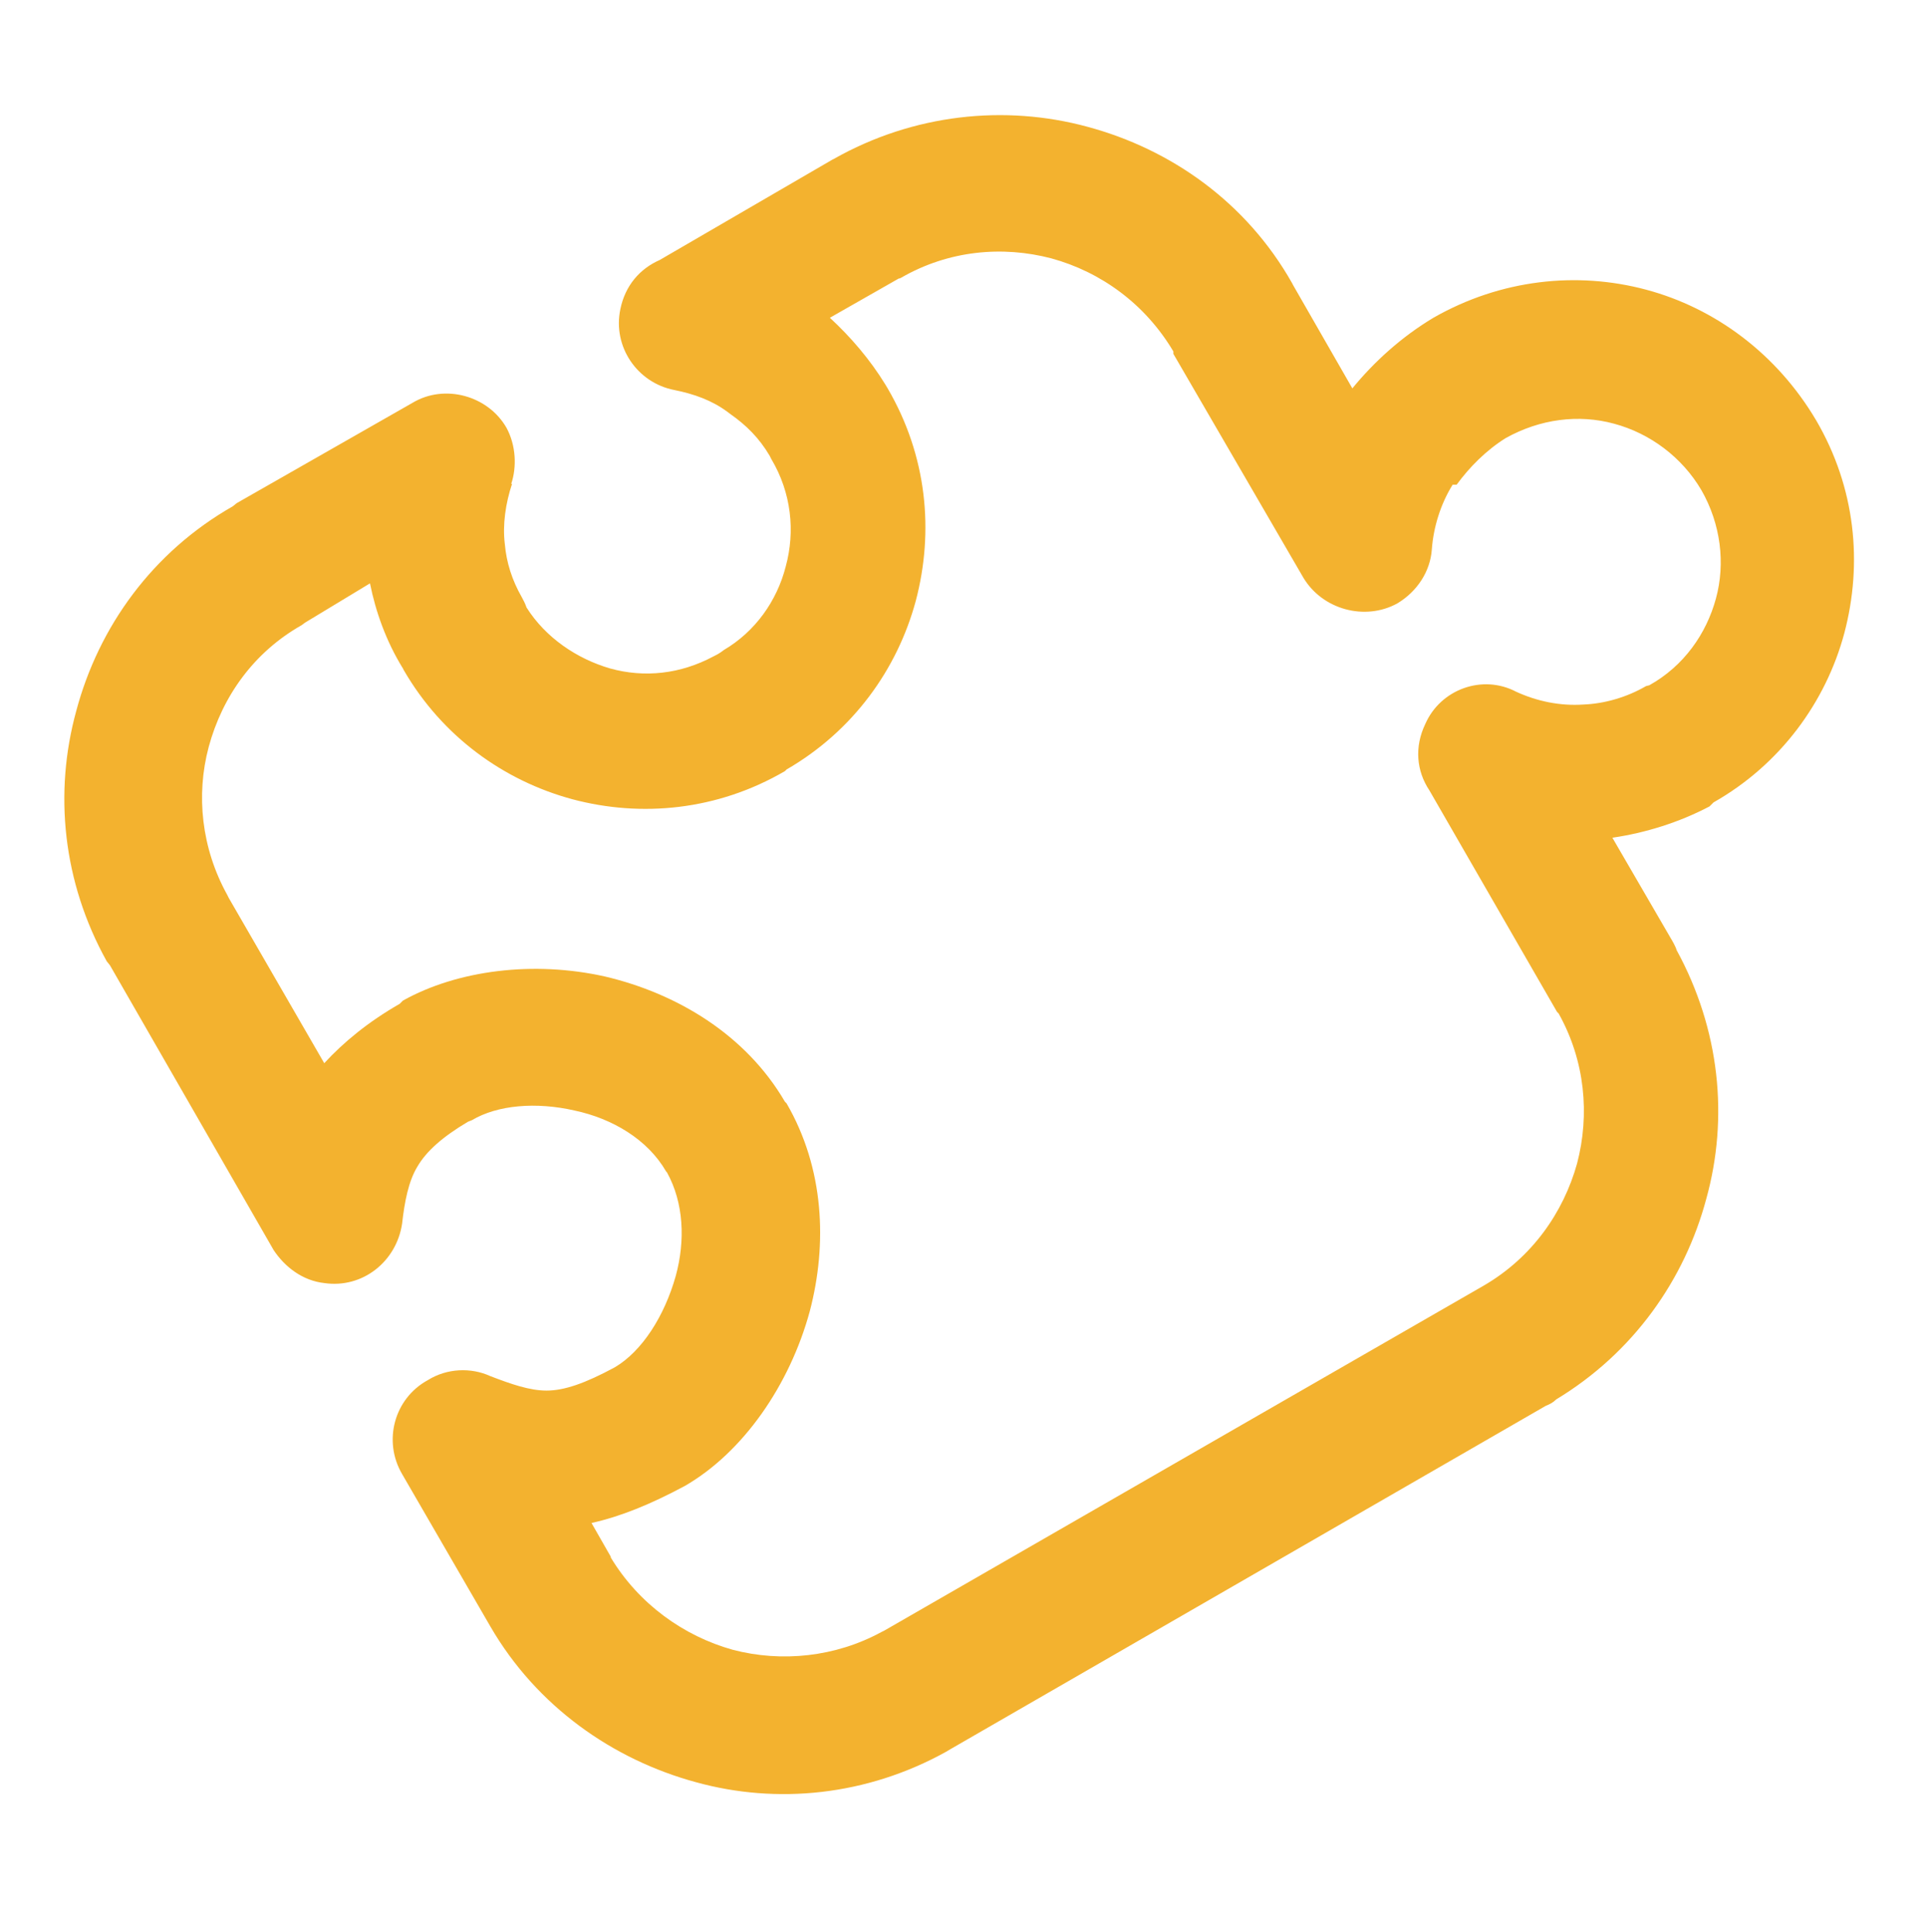 <?xml version="1.0" encoding="utf-8"?>
<!-- Generator: Adobe Illustrator 26.0.3, SVG Export Plug-In . SVG Version: 6.00 Build 0)  -->
<svg version="1.1" xmlns="http://www.w3.org/2000/svg" xmlns:xlink="http://www.w3.org/1999/xlink" x="0px" y="0px"
	 viewBox="0 0 240.1 240.8" style="enable-background:new 0 0 240.1 240.8;" xml:space="preserve">
<style type="text/css">
	.st0{display:none;}
	.st1{display:inline;fill:#F3B22F;}
	.st2{display:inline;fill-rule:evenodd;clip-rule:evenodd;fill:#F3B22F;}
	.st3{fill:#F3B22F;}
</style>
<g id="Capa_1" class="st0">
	<path class="st1" d="M120.5,46.3c17.7,0,33,13.2,35.7,30.6c2.8-0.9,5.7-1.3,8.6-1.3c7.9,0,15.2,3.2,20.4,8.6
		c5.2,5.1,8.5,12.3,8.5,20.3c0,7.6-3,14.5-7.7,19.7l6.8,6.9c3.1,3.1,5.3,6.4,6.9,10.2l0,0c1.5,3.7,2.4,7.7,2.4,12v8.6
		c0,2.2-0.8,4.6-2.1,6.4c-1.4,2-3.5,3.4-6.1,3.7c-0.2,0-0.5,0-0.6,0h-6.6v2.4c0,2.9-2.4,5.2-5.2,5.2H181h-60.5H59.8h-0.1
		c-2.9,0-5.3-2.3-5.3-5.2V172h-6.6c-0.2,0-0.4,0-0.6,0c-2.6-0.3-4.8-1.7-6.2-3.7c-1.2-1.8-1.9-4.3-1.9-6.4v-8.6
		c0-4.3,0.7-8.3,2.3-12h0.1c2.8-7.1,8.4-11.9,13.6-17.1c-4.8-5.2-7.8-12.1-7.8-19.7c0-8,3.3-15.2,8.5-20.3
		c5.3-5.3,12.4-8.6,20.4-8.6c2.9,0,5.7,0.4,8.4,1.3C87.4,59.5,102.7,46.3,120.5,46.3L120.5,46.3z M217.3,125.3L217.3,125.3h-11.7
		c-2.9,0-5.3-2.3-5.3-5.3c0-2.9,2.4-5.3,5.3-5.3h11.7c-1.4-24.5-11.9-46.9-28.2-63.2l0,0c-16.4-16.4-38.6-26.9-63.2-28.2V35
		c0,2.9-2.4,5.2-5.3,5.2c-2.9,0-5.3-2.3-5.3-5.2V23.2C90.5,24.6,68.3,35.1,52,51.5l0,0c-16.4,16.4-26.9,38.7-28.2,63.2h11.6
		c3,0,5.4,2.4,5.4,5.3c0,3-2.4,5.3-5.4,5.3H23.7c1.4,24.7,11.9,46.8,28.2,63.2l0,0c16.4,16.4,38.5,27,63.2,28.3v-11.7
		c0-3,2.4-5.3,5.3-5.3c2.9,0,5.3,2.3,5.3,5.3v11.7c24.6-1.3,46.8-11.9,63.2-28.3l0,0C205.4,172.1,215.9,150,217.3,125.3L217.3,125.3
		z M120.5,5.5L120.5,5.5c31.5,0,60.2,12.9,80.9,33.7l0,0C222.2,59.9,235,88.5,235,120c0,31.6-12.9,60.2-33.6,81l0,0v0.1
		c-20.7,20.7-49.4,33.4-80.9,33.4c-31.7,0-60.2-12.9-81-33.5l0,0C18.8,180.2,6,151.6,6,120c0-31.5,12.8-60.1,33.5-80.8l0,0V39
		C60.3,18.3,88.9,5.5,120.5,5.5L120.5,5.5z M120.5,169L120.5,169h16.3c0-7.8,0-15.9,0-23.9c0-1.7,1.4-3.2,3.1-3.2
		c1.8,0,3.2,1.5,3.2,3.2v14h13.7c0.1-0.2,0.2-0.8,0.2-1.3v-11.2c0-15.2-10-22.1-19.9-32c-5,2.6-10.7,4.1-16.7,4.1
		c-6.1,0-11.7-1.5-16.7-4.1c-9.8,9.9-19.8,16.8-19.8,32v11.2c0,0.5,0.1,1.1,0.1,1.3h13.7v-14c0-1.7,1.4-3.2,3.1-3.2
		c1.8,0,3.2,1.5,3.2,3.2c0,8,0,16.1,0,23.9H120.5L120.5,169z M120.5,108.1L120.5,108.1c13.9,0,25.6-11.3,25.6-25.6
		c0-14.2-11.4-25.6-25.6-25.6c-14.2,0-25.7,11.4-25.7,25.6C94.8,96.8,106.6,108.1,120.5,108.1L120.5,108.1z M65.1,169L65.1,169h15.4
		c-2-0.6-3.6-1.9-4.8-3.6c-1.5-2.2-2.3-4.9-2.3-7.6v-11.2c0-4.7,0.7-9.2,2.2-13.2c-4.2-0.3-8.2-1.1-11.8-2.9
		c-4.4,4.4-10.2,8.9-12.6,14.6c-1,2.5-1.5,5.2-1.5,8.1v8.2h9.2V152c0-1.7,1.4-3.1,3.1-3.1c1.8,0,3.2,1.4,3.2,3.1V169L65.1,169z
		 M84.7,88.3L84.7,88.3c-0.9-0.5-2-0.9-3-1.3c-1.7-0.6-3.6-0.8-5.5-0.8c-5.1,0-9.7,1.9-12.9,5.4C60,94.8,58,99.4,58,104.4
		c0,5.1,2,9.7,5.3,12.9c3.2,3.4,7.9,5.3,12.9,5.3c2,0,3.9-0.2,5.9-0.8c3.8-4.8,8.7-9.1,13.1-13.5C89.7,102.8,86,95.9,84.7,88.3
		L84.7,88.3z M175.8,169L175.8,169V152c0-1.7,1.4-3.1,3.1-3.1c1.8,0,3.2,1.4,3.2,3.1v9.4h9.2v-8.2c0-2.9-0.6-5.6-1.5-8.1
		c-1-2.4-2.6-4.6-4.7-6.7l-7.9-7.9c-3.6,1.8-7.6,2.6-11.9,2.9c1.5,4.1,2.3,8.6,2.3,13.2v11.2c0,2.7-0.9,5.4-2.4,7.6
		c-1.2,1.6-2.8,3-4.8,3.6H175.8L175.8,169z M156.2,88.3L156.2,88.3c-1.4,8.1-4.7,14.4-10.4,20.1c4.3,4.4,9.1,8.7,13.1,13.5
		c0.5,0.1,1.8,0.6,2.2,0.6c1.1,0.1,2.4,0.2,3.7,0.2c5,0,9.6-1.9,12.9-5.3c3.3-3.2,5.4-7.8,5.4-12.9c0-5.1-2.1-9.6-5.4-12.8
		c-3.3-3.5-7.9-5.4-12.9-5.4c-2,0-3.8,0.3-5.5,0.8C158.2,87.3,157.3,87.8,156.2,88.3L156.2,88.3z"/>
</g>
<g id="Capa_2" class="st0">
	<path class="st1" d="M200.9,26.1l13.9,13.8V40v-0.1c7.5,7.5,11.1,17.4,11.2,27.3c0,9.9-3.7,19.8-11.2,27.2l-0.5,0.5L184.1,125
		c-7.3,7.5-17.3,11.3-27.1,11.3c-9.8,0-19.8-3.9-27.3-11.3l-0.4-0.3l-0.8-0.9L118.4,134l1.2,1.2c7.5,7.5,11.2,17.4,11.2,27.3
		c0,9.8-3.7,19.8-11.2,27.2l-0.4,0.5L89,220.2l0,0c-7.5,7.5-17.4,11.3-27.3,11.3c-9.8,0-19.8-3.9-27.2-11.3L20.3,206
		C12.7,198.5,9,188.7,9,178.8c0-9.8,3.7-19.8,11.3-27.2l0,0l0,0L50.8,121c7.5-7.5,17.4-11.3,27.2-11.3c9.9,0,19.7,3.7,27.2,11.3h0.1
		l1.2,1.2l10.2-10.1l-1.2-1.2c-7.2-7.2-11.3-17.1-11.3-27.2c0-9.8,3.7-19.8,11.3-27.3l0,0l0.1-0.2l30.5-30.4H146
		c7.5-7.4,17.4-11.3,27.2-11.3s19.8,3.9,27.3,11.3L200.9,26.1L200.9,26.1z M202.9,51.7L202.9,51.7L189.2,38l-0.5-0.5
		c-4.3-4.3-9.8-6.3-15.5-6.3c-5.6,0-11.2,2.1-15.3,6.3l-30.7,30.6C123,72.3,121,78,121,83.6l0,0c0,5.6,2.1,11.3,6.3,15.4h0.1
		l1.2,1.2l14.6-14.6c3.2-3.3,8.5-3.3,11.9,0c3.2,3.3,3.2,8.5,0,11.8L140.3,112l0.8,0.8l0.5,0.4c4.1,4.3,9.8,6.3,15.4,6.3
		c5.6,0,11.3-2.1,15.4-6.3l0,0L202.6,83l0.3-0.4c4.3-4.2,6.5-9.8,6.5-15.4l0,0C209.3,61.6,207.2,56,202.9,51.7L202.9,51.7z
		 M107.7,146.9L107.7,146.9l-1.2-1.1l-14.6,14.7c-3.3,3.2-8.5,3.2-11.8,0c-3.2-3.4-3.2-8.5,0-12L94.7,134l-1.2-1.2l0,0
		c-4.3-4.3-9.8-6.3-15.5-6.3c-5.6,0-11.1,2.1-15.3,6.3l0,0l-30.6,30.6v-0.1c-4.3,4.3-6.4,9.8-6.4,15.5c0,5.6,2.1,11.1,6.4,15.4
		l14.2,14.2c4.3,4.3,9.8,6.3,15.4,6.3c5.6,0,11.1-2.1,15.4-6.3l0,0l30.2-30.2l0.4-0.4c4.3-4.1,6.4-9.8,6.4-15.4
		C114.1,156.8,112,151.2,107.7,146.9L107.7,146.9z"/>
</g>
<g id="Capa_3" class="st0">
	<path class="st1" d="M31.9,171c1.9-2,5.1-2,7,0c1.9,1.8,1.9,5,0,7.1l-12.3,12.3c-2,2-5.2,2-7.1,0c-2-2-2-5.1,0-7.1L31.9,171
		L31.9,171z M187.2,84.5L187.2,84.5c0,17.1-13.9,31-31,31s-31.1-13.8-31.1-31c0-17,13.9-31,31.1-31S187.2,67.3,187.2,84.5
		L187.2,84.5z M156.2,63.4L156.2,63.4c-11.6,0-21,9.3-21,21c0,11.6,9.4,20.9,21,20.9c11.6,0,21-9.3,21-20.9
		C177.3,72.8,167.8,63.4,156.2,63.4L156.2,63.4z M41.7,152.9L41.7,152.9c0-6.4,0.4-12.8,1.2-19.2c0.4-2.3,0.6-4.5,1-6.7l-1.8,0.7
		c-4.1,1.7-7.9,4.1-11.2,7.2c-3.4,3.1-8.6,2.9-11.8-0.4c-0.6-0.8-1.1-1.4-1.4-2.2c-5.2-10.3-6.8-22-5.1-33.1
		c1.8-11.1,6.8-21.6,15.4-30.1l0,0l0,0c7.7-7.9,17.3-12.8,27.3-14.9c8.5-1.8,17.3-1.5,25.8,0.7l1.5-1.5l0.1-0.2h-0.1
		c18-17.8,39.7-29.9,62.6-36.1c23.7-6.4,48.8-6.4,72.5,0c3,0.8,5.2,3.1,6,5.9V23V23c6.3,23.7,6.3,48.7-0.1,72.4
		c-6.1,22.9-18.2,44.7-36.1,62.5l-0.5,0.6l-1.2,1.1c2.3,8.4,2.5,17.2,0.6,25.8c-2.1,9.9-7.1,19.5-14.9,27.2l-0.5,0.5
		c-8.4,8.1-18.8,13.2-29.6,14.9c-11.3,1.7-23,0.1-33.5-5.2c-4-2-5.7-7.1-3.7-11.2c0.4-0.6,0.8-1.4,1.4-1.9c3.1-3.3,5.6-7.1,7.2-11.2
		l0.7-1.8c-2.2,0.4-4.6,0.8-6.9,1.1c-6.6,0.9-13.2,1.2-19.8,1.1c-2.2,0-4.3-0.9-5.8-2.3l0,0L44,159.5
		C42.3,157.6,41.5,155.3,41.7,152.9L41.7,152.9z M59.3,135.9L59.3,135.9c-0.6,4.7-0.9,9.5-1.1,14.2l32.3,32.3
		c4.7-0.1,9.4-0.5,14.2-1.1c5.7-0.8,11.5-1.8,17.1-3.5c0.8-0.2,1.8-0.4,2.7-0.3c4.5,0.1,8.2,4,8,8.6c-0.2,6.4-1.7,12.8-4.1,18.8
		c-0.9,2.1-2,4.3-3.2,6.3c4.5,1,9.2,1.1,13.8,0.2c7.5-1.2,14.7-4.6,20.6-10.3l0.3-0.4c5.5-5.4,8.9-12.1,10.3-19
		c1.7-7.2,1-14.8-1.7-21.7c-1.2-3-0.4-6.7,2.2-9l2.6-2.5l2.1-2.1l0.3-0.3c15.9-15.8,26.6-35,31.9-55c5.2-19.3,5.7-39.8,1.2-59.4
		c-19.5-4.4-39.8-3.9-59.2,1.2c-20.2,5.4-39.3,16.1-55.2,32l-2.3,2.2h-0.1l-2.2,2.5c-2.3,2.7-5.9,3.8-9.3,2.4
		c-7-2.7-14.6-3.1-21.7-1.6c-7,1.4-13.6,4.9-19.1,10.3v-0.1c-6,6-9.5,13.2-10.7,21c-0.8,4.4-0.7,9.2,0.2,13.7
		c2.1-1.2,4.3-2.3,6.4-3.2c6-2.5,12.3-3.8,18.7-4.2c0.9,0,1.9,0.1,2.7,0.4c4.5,1.1,7,5.8,5.8,10.2C61.4,124.4,60.2,130.2,59.3,135.9
		L59.3,135.9z M62.7,201.7L62.7,201.7c1.9-1.9,5-1.9,7,0c2,1.9,2,5.1,0,7l-12.4,12.4c-1.9,1.9-5.1,1.9-7,0c-2-1.9-2-5.2,0-7
		L62.7,201.7L62.7,201.7z M47.3,186.3L47.3,186.3c1.9-1.9,5-1.9,7,0c2,2,2,5.1,0,7.1l-28.1,28.2c-1.9,1.9-5.1,1.9-7,0
		c-2.1-2-2.1-5.1,0-7.1L47.3,186.3L47.3,186.3z"/>
</g>
<g id="Capa_4" class="st0">
	<path class="st1" d="M29.6,217.2c0,4.6-3.8,8.3-8.2,8.3c-4.6,0-8.4-3.7-8.4-8.3c0-15.1,6.2-26.5,14.8-34.7
		c11.8-11.4,28.4-16.5,38.3-17.4c2-0.1,3.8-1,5-2.1v-0.1l0.1-0.1c0.6-0.6,1.2-1.5,1.4-2.5c-7.8-6.4-11.4-15.3-14.4-22.7
		c-1.4-3.5-2.6-6.5-3.4-7.5l-0.1-0.1l-0.6-0.5c-3.4-3.2-8.1-9.2-10.6-15.8c-2.6-6.7-3.2-14.1,0.7-21c-2.1-6.2-3.1-13.2-3.2-20.3
		c-0.2-19.9,6.7-41.8,24-53.3c9.4-6.4,20.9-9.3,33.9-9.6c4.7-0.1,11.3-0.1,17.8,1c7.3,1.4,14.3,4.2,18.5,10.2
		c8.7-0.9,16.3,4.1,22.4,11.1c7.3,8.4,12.4,20.6,13.6,28c0.9,5.7,0.9,11.3,0.1,17.2c-0.5,4.3-1.5,8.9-2.9,13.7
		c2.1,3.5,3.5,7.2,3.7,11.7c0.1,2.1-0.1,4.4-0.8,6.7c31.8,0.3,57.6,26.3,57.6,58.2c0,31.9-26.2,58.1-58.1,58.1
		c-32.1,0-58.2-26.2-58.2-58.1c0-25.3,16.3-47,38.9-54.9c3.8-5.7,5.7-9.4,1.5-14.9c-1.7-2.1-2.4-4.9-1.6-7.7
		c1.7-5.2,2.8-10.1,3.4-14.8c0.6-4.5,0.6-8.7,0-12.6c-0.8-5-4.6-13.6-9.9-19.9c-2.8-3.2-5.9-5.5-8.4-5.2l0,0c-2.9,0.3-5.8,0-8.4-1.2
		c-2.6-1.2-4.8-3.1-6.4-5.6c-1.3-1.8-4.5-3-8.1-3.7c-4.8-0.9-10.5-0.8-14.6-0.8c-9.8,0.2-18.4,2.2-25,6.7c-5.8,4-10.4,9.8-13.3,18.1
		L61,51.3c-2.3,6.5-3.4,13.9-3.3,21c0,6.4,1.1,12.5,3.3,17.6c0.6,1.4,0.9,2.8,0.8,4.4v0.3l0,0c-0.6,5.9-5.7,5.6-2.7,13.1l-0.1,0.2
		h0.1c1.4,3.9,4.2,7.5,6.3,9.5l0.1,0.1h0.1l0.2,0.1c3.7,3.5,5.7,8.3,8,13.8c2.5,6.2,5.4,13.6,11.1,17.1c2.7,1.4,4.6,4.2,4.6,7.5v3.1
		c0,6.1-2.5,11.4-6.4,15.5h-0.1c-3.9,4-9.4,6.5-15.3,7.1c-7.3,0.5-19.6,4.3-28.3,12.7C33.7,199.8,29.6,207.2,29.6,217.2L29.6,217.2z
		 M193.1,162.3L193.1,162.3c2.8,0,5.1,2.2,5.1,5.1c0,2.7-2.3,4.9-5.1,4.9h-17.3v17.3c0,2.8-2.2,5-4.9,5c-2.8,0-5.1-2.2-5.1-5v-17.3
		h-17.2c-2.8,0-4.9-2.2-4.9-4.9c0-2.8,2.1-5.1,4.9-5.1h17.2v-17.3c0-2.8,2.2-5,5.1-5c2.7,0,4.9,2.2,4.9,5v17.3H193.1L193.1,162.3z
		 M170.9,125.8L170.9,125.8c-22.9,0-41.7,18.6-41.7,41.6c0,22.9,18.8,41.5,41.7,41.5s41.5-18.6,41.5-41.5
		C212.4,144.4,193.8,125.8,170.9,125.8L170.9,125.8z"/>
</g>
<g id="Capa_5" class="st0">
	<path class="st1" d="M49.2,228c-4.9,0-8.9-4.1-8.9-8.9c0-4.7,4-8.8,8.9-8.8h20.4v-9.6c0-2.4,0.9-4.6,2.3-6.2l0.4-0.4
		c1.8-1.8,4.1-2.8,6.7-2.8h31.4v-144h-0.1c-2.9,0.6-5.8,1.5-8.5,2.6C99,51,96.6,52.4,94.2,54c-2.4,1.5-4.6,3.4-6.6,5.4
		c-5,5-10.9,9-17.5,11.8c-3.4,1.4-6.9,2.5-10.5,3.2c-1.5,0.4-2.9,0.6-4.4,0.7l22.7,69.2c1.2,0.4,2.4,1.1,3.3,2
		c3.4,3.5,3.4,9.1,0,12.6c-4.2,4.2-9.4,7.7-15.2,10l0,0c-5.4,2.4-11.6,3.7-17.9,3.7c-6.2,0-12.4-1.3-17.9-3.7l-0.4-0.1
		c-5.7-2.4-10.6-5.9-14.8-9.9c-3.4-3.5-3.4-9.1,0-12.6c1.1-0.9,2.2-1.6,3.4-2L41.1,75c-1.2-0.1-2.4-0.2-3.5-0.6
		c-3.6-0.7-7.1-1.8-10.4-3.2c-3.3-1.4-6.4-3.1-9.4-5.1c-2.9-1.9-5.6-4.2-8.1-6.7c-2.1-2.1-2.1-5.4,0-7.5c2.1-2.1,5.4-2.1,7.5,0
		c2,2.1,4.2,3.9,6.6,5.5c2.4,1.6,4.9,3,7.5,4.1c2.8,1.1,5.6,2.1,8.5,2.6c2.8,0.6,5.8,0.8,8.9,0.8s6.1-0.2,8.9-0.8
		c2.9-0.6,5.7-1.5,8.4-2.6c5.3-2.3,10.2-5.6,14.2-9.6l0.1-0.1c2.4-2.4,5.1-4.7,8-6.6c3-1.9,6.1-3.7,9.4-5.1
		c3.4-1.4,6.9-2.5,10.6-3.3l2.2-0.4V19.7c0-4.8,3.9-8.7,8.7-8.7c4.9,0,8.8,3.9,8.8,8.7v16.7l2.2,0.4c3.6,0.8,7.1,1.9,10.4,3.3
		c3.4,1.4,6.5,3.1,9.4,5.1c3,2,5.8,4.3,8.2,6.7c2,2.1,4.2,3.9,6.6,5.5c2.4,1.6,4.9,3,7.5,4.1c2.8,1.1,5.5,2.1,8.5,2.6
		c2.7,0.6,5.8,0.8,8.9,0.8s6.1-0.2,8.8-0.8c2.9-0.6,5.8-1.5,8.5-2.6c5.3-2.3,10.1-5.6,14.2-9.6c2.1-2.1,5.4-2.1,7.5,0
		c2,2.1,2,5.4,0,7.5c-5,5-10.9,9-17.6,11.8c-3.2,1.4-6.8,2.5-10.5,3.2c-1.1,0.4-2.2,0.5-3.4,0.6l22.7,69.3c1.2,0.4,2.4,1.1,3.4,2
		c3.4,3.5,3.4,9.1,0,12.6c-4.3,4.2-9.5,7.7-15.2,10c-5.6,2.4-11.6,3.7-18,3.7c-6.2,0-12.4-1.3-17.9-3.7l-0.5-0.1
		c-5.6-2.4-10.6-5.9-14.7-9.9c-3.4-3.5-3.4-9.1,0-12.6c0.9-0.9,2.1-1.6,3.4-2l22.6-69.2c-1.4-0.1-2.8-0.4-4.2-0.7
		c-3.6-0.7-7.2-1.8-10.5-3.2c-3.2-1.4-6.5-3.1-9.2-5.1c-3-1.9-5.8-4.2-8.2-6.7c-2.1-2-4.2-3.9-6.7-5.4c-2.3-1.6-4.8-3-7.5-4.2
		c-2.7-1.1-5.6-2.1-8.4-2.6h-0.1v144h31.3c2.6,0,4.9,1,6.7,2.8c1.6,1.7,2.8,4.1,2.8,6.7v9.6h20.4c4.9,0,8.9,4.1,8.9,8.8
		c0,4.8-4,8.9-8.9,8.9H49.2L49.2,228z M209.7,147.4L209.7,147.4l-19.9-60.2l-19.7,60.2c2.5,2.2,5.2,4.1,8.2,5.3l0.3,0.1
		c3.4,1.4,7.2,2.2,11.2,2.2c4,0,7.9-0.8,11.2-2.2l0,0l0,0C204.2,151.6,207.1,149.7,209.7,147.4L209.7,147.4z M67.8,147.4L67.8,147.4
		L48.1,87.2l-19.7,60.2c2.5,2.2,5.2,4.1,8.2,5.3l0.4,0.1c3.4,1.4,7.1,2.2,11.1,2.2c4,0,7.8-0.8,11.2-2.2l0,0l0,0
		C62.4,151.6,65.3,149.7,67.8,147.4L67.8,147.4z M80.2,210.3L80.2,210.3h77.7v-8.5c-36.2,0-40.2,0-77.7,0V210.3L80.2,210.3z"/>
</g>
<g id="Capa_6" class="st0">
	<path class="st1" d="M17.6,130.6h0.2h15.3V35.8c0-5.4,2.2-10.2,5.7-13.7c3.6-3.6,8.4-5.8,13.7-5.8h134.8c5.3,0,10.2,2.2,13.8,5.8
		l0.2,0.2c3.3,3.6,5.3,8.3,5.3,13.6v94.8h15.6c4.7,0,8.5,3.8,8.5,8.5v0.2v77.5c0,4.8-3.8,8.6-8.5,8.6h-0.2H17.6
		c-4.7,0-8.5-3.8-8.5-8.6v-0.2v-77.5C9.1,134.4,12.9,130.6,17.6,130.6L17.6,130.6z M43.4,130.6L43.4,130.6h24.2
		c4.5,0,8.2,3.4,8.6,7.8c1.7,10.4,7.2,19.7,14.9,26.2c7.8,6.7,17.9,10.8,28.9,10.8c11,0,21-4.1,28.8-10.8c7.8-6.7,13.4-16.1,15-26.8
		c0.7-4.2,4.3-7.2,8.5-7.2h24.2V35.8c0-2.5-1-4.7-2.4-6.3l-0.2-0.3c-1.7-1.6-4-2.7-6.5-2.7H52.6c-2.5,0-4.8,1.1-6.5,2.7
		c-1.6,1.6-2.7,4-2.7,6.6V130.6L43.4,130.6z M71.8,86L71.8,86l33.9,34c3.3,3.2,8.7,3.2,12,0l0,0L178.7,59c3.4-3.4,3.4-8.7,0-12.1
		c-3.3-3.3-8.7-3.3-12,0l-55.1,55L83.9,74.1c-3.3-3.2-8.7-3.3-12,0C68.5,77.3,68.4,82.8,71.8,86L71.8,86z M60.8,147.6L60.8,147.6
		H26.2v60.7H214v-60.7h-34.8c-3.3,11.9-10.2,22.2-19.2,30c-10.7,9.3-24.8,14.7-39.9,14.7c-15.3,0-29.2-5.5-40-14.7
		C71,169.9,64.3,159.5,60.8,147.6L60.8,147.6z"/>
</g>
<g id="Capa_7" class="st0">
	<path class="st2" d="M108.8,138.5c8.6,8.5,17.9,16.6,22.6,28c2.7,6.3,3.8,12.9,3.8,19.6v14c0,3.6-1.2,7.3-3.3,10.2
		c-2.3,3.4-5.7,5.5-9.8,6.1c-0.4,0.1-0.6,0.1-1,0.1h-11.2v4.2c0,4.5-3.7,8.3-8.3,8.3H48.1c-4.5,0-8.3-3.8-8.3-8.3v-4.2H28.7
		c-0.6,0-1.1-0.1-1.6-0.2c-3.8-0.6-7-2.7-9.2-5.9c-2.1-2.9-3.2-6.6-3.2-10.2v-14c0-6.8,1.2-13.3,3.9-19.6
		c4.7-11.4,14-19.6,22.6-28.1c-8.3-8.6-12.8-20.1-12.8-32.1c0-25.7,21-46.7,46.7-46.7c25.7,0,46.7,21,46.7,46.7
		C121.7,118.5,117.1,129.9,108.8,138.5L108.8,138.5z M46.5,183.4L46.5,183.4c0-2.7,2.2-4.8,4.9-4.8c2.7,0,5,2.1,5,4.8v24.8v4.2h37.2
		v-4.2v-24.8c0-2.7,2.2-4.8,4.9-4.8c2.8,0,5,2.1,5,4.8V200h1.4h4.8h9.1v-13.8c0-4.5-0.7-9-2.5-13.3c-3.8-9.2-13.6-17.4-20.9-24.4
		c-6.4,3.1-13.3,4.7-20.5,4.7c-7.2,0-14.1-1.6-20.5-4.7c-7.3,7.1-17.1,15.2-20.9,24.4c-1.8,4.3-2.6,8.8-2.6,13.3V200h8.7h5.2h1.4
		V183.4L46.5,183.4z M145.2,29.9L145.2,29.9c-7,6.1-11.5,14-11.5,23c0,7.6,3.3,14.7,8.6,20.2c0.9,0.9,1.4,2.2,1.3,3.6l0.2,15.2
		l17.1-6.9c1.1-0.6,2-0.6,3-0.2c3.3,0.6,6.5,0.9,9.9,0.9c18.4,0,40.2-11.8,40.2-32.7c0-9-4.4-16.9-11.4-23
		C186.9,16.8,161.1,16.8,145.2,29.9L145.2,29.9z M138.9,22.4L138.9,22.4c19.5-16.3,50.6-16.3,70.1,0c9.3,7.8,15,18.5,15,30.5
		c0,26.3-26,42.6-50,42.6c-3.5,0-7.1-0.4-10.6-0.9l-22.4,9c-0.6,0.2-1.2,0.4-1.8,0.4c-2.7,0-5-2.1-5-4.8l-0.3-20.6
		c-6.2-7.1-10-16-10-25.6C123.9,40.9,129.7,30.2,138.9,22.4L138.9,22.4z M44.7,106.4L44.7,106.4c0,16.7,13.5,30.2,30.2,30.2
		c16.7,0,30.2-13.6,30.2-30.2c0-16.8-13.6-30.4-30.2-30.4S44.7,89.7,44.7,106.4L44.7,106.4z"/>
</g>
<g id="Capa_8" class="st0">
	<path class="st1" d="M167.1,116.6L93.8,60.1L58.1,95.8l56.4,73.2L167.1,116.6L167.1,116.6z M92.5,47.2L92.5,47.2l5.2-5.3l3.5-3.4
		l-7.4-7.4L29.3,95.9l7.3,7.3l8.6-8.7l0.4-0.4L92.5,47.2L92.5,47.2z M115.7,182.1L115.7,182.1l-0.1,0.2l-4.3,4.3l7.3,7.3l73.2-73.3
		l-7.3-7.2l-1.9,2l-0.1,0.1l-0.1,0.1l-2.1,2.2l-0.2,0.1L115.7,182.1L115.7,182.1z M111,52.3L111,52.3l62.5,48.2l4.6-4.6l0.5-0.5
		c3.2-3.2,8.6-3.2,11.8,0l19.1,19.1l0.1,0.1c3.2,3.3,3.2,8.7,0,11.9L173,163.1l52,52c3.3,3.2,3.3,8.6,0,11.9
		c-3.3,3.3-8.6,3.3-11.9,0l-52-52l-36.6,36.6h-0.1c-3.3,3.2-8.6,3.2-11.9,0l-18.7-18.8l-0.4-0.4c-3.3-3.3-3.3-8.6,0-11.9l5.1-5.1
		L50.3,113l-7.7,7.7l-0.1,0.1l0,0c-3.3,3.2-8.6,3.2-11.8,0l-18.8-18.7l-0.4-0.4c-3.3-3.3-3.3-8.6,0-11.9l76.5-76.3
		c3.2-3.3,8.6-3.3,11.8,0l19.1,19v0.1c3.3,3.3,3.3,8.5,0,11.9L111,52.3L111,52.3z"/>
</g>
<g id="Capa_9" class="st0">
	<path class="st1" d="M192,80.7c-4.4,0-7.9-3.6-7.9-8c0-4.4,3.5-7.9,7.9-7.9h10.6c4.4,0,8,3.5,8,7.9v0.2v5.3h12.6
		c2.7,0,4.9,2.1,4.9,4.9v0.1v24.4c0,2.6-2.2,4.8-4.9,4.8H223h-12.4v71.3c0,6-2.5,11.5-6.5,15.5h0.1c-4,4-9.4,6.5-15.5,6.5H53.5
		c-6.1,0-11.5-2.5-15.6-6.5l-0.5-0.6c-3.6-3.8-5.9-9.2-5.9-14.9v-71.3H18.9c-2.7,0-4.7-2.1-4.7-4.8v-0.1V83.1c0-2.7,2-4.9,4.7-4.9
		H19h12.4v-5.5c0-4.4,3.7-7.9,8-7.9h0.2h10.4c4.4,0,14.4,3.5,14.4,7.9c0,4.4-10,8-14.4,8h-2.7v103c0,1.5,0.6,2.9,1.5,4l0.3,0.2
		c1.1,1.1,2.5,1.8,4.2,1.8h135.1c1.6,0,3.1-0.7,4.2-1.8l0,0l0,0c1.1-1,1.8-2.6,1.8-4.2v-103H192L192,80.7z M141.8,27.1L141.8,27.1
		L141.8,27.1l24.3,24.3l0.1,0.1l0.1,0.1l0,0c0.2,0.2,0.3,0.5,0.5,0.6l0.2,0.3l0.1,0.1c0.3,0.6,0.6,1.5,0.6,2.3v21.6
		c22.6,4.8,19.9,38.1-3.5,38.1H78c-23.4,0-26.4-34.1-3.5-38.3V30.5c0-2.7,2.1-4.9,4.8-4.9h0.1h58.9h0.1
		C139.7,25.6,140.8,26.2,141.8,27.1L141.8,27.1z M167.6,86.5L167.6,86.5v3.3c0,6.2-9.5,6.2-9.5,0c0-10.1,0-20.1,0-30.1h-19.7
		c-2.7,0-4.8-2.1-4.8-4.8v-0.2V35.2H84.1v54.6c0,6.2-9.6,6.2-9.6,0v-3.5C64.7,90.1,67.2,105,78,105h86
		C174.9,105,177.4,90.2,167.6,86.5L167.6,86.5z M151.3,50.1L151.3,50.1l-8.1-8.1v8.1H151.3L151.3,50.1z M210.6,87.9L210.6,87.9v15
		h7.8v-15H210.6L210.6,87.9z M31.5,102.9L31.5,102.9v-15h-7.7v15H31.5L31.5,102.9z M82.7,152.7L82.7,152.7c4.4,0,8,3.6,8,8
		c0,4.5-3.6,8-8,8c-4.4,0-8-3.5-8-8C74.7,156.3,78.4,152.7,82.7,152.7L82.7,152.7z M108.2,152.7L108.2,152.7c4.4,0,8,3.6,8,8
		c0,4.5-3.6,8-8,8c-4.4,0-7.9-3.5-7.9-8C100.3,156.3,103.8,152.7,108.2,152.7L108.2,152.7z M133.8,152.7L133.8,152.7
		c4.4,0,7.9,3.6,7.9,8c0,4.5-3.5,8-7.9,8c-4.5,0-8-3.5-8-8C125.8,156.3,129.4,152.7,133.8,152.7L133.8,152.7z M159.3,152.7
		L159.3,152.7c4.4,0,8,3.6,8,8c0,4.5-3.6,8-8,8c-4.4,0-7.9-3.5-7.9-8C151.4,156.3,154.9,152.7,159.3,152.7L159.3,152.7z M70,133.6
		L70,133.6c4.4,0,7.9,3.6,7.9,7.9c0,4.4-3.5,8-7.9,8c-4.5,0-8-3.6-8-8C62,137.1,65.5,133.6,70,133.6L70,133.6z M95.5,133.6
		L95.5,133.6c4.4,0,8,3.6,8,7.9c0,4.4-3.6,8-8,8c-4.4,0-7.9-3.6-7.9-8C87.5,137.1,91.1,133.6,95.5,133.6L95.5,133.6z M121,133.6
		L121,133.6c4.5,0,8,3.6,8,7.9c0,4.4-3.5,8-8,8c-4.4,0-7.9-3.6-7.9-8C113.1,137.1,116.6,133.6,121,133.6L121,133.6z M146.5,133.6
		L146.5,133.6c4.5,0,8,3.6,8,7.9c0,4.4-3.6,8-8,8c-4.4,0-7.9-3.6-7.9-8C138.6,137.1,142.1,133.6,146.5,133.6L146.5,133.6z
		 M172.1,133.6L172.1,133.6c4.4,0,8,3.6,8,7.9c0,4.4-3.6,8-8,8c-4.4,0-7.9-3.6-7.9-8C164.2,137.1,167.7,133.6,172.1,133.6
		L172.1,133.6z"/>
</g>
<g id="Capa_10" class="st0">
	<path class="st1" d="M120,27.5c-24.3,0-45.1,17.9-48.9,41.8c-3.6-1.1-7.6-1.7-11.6-1.7c-10.8,0-20.6,4.2-27.8,11.4
		c-7.1,7.1-11.5,17-11.5,27.9c0,10.3,4,19.7,10.6,26.7l-9.4,9.5c-4,4-7.3,8.7-9.4,13.7l0,0C10,161.9,9,167.4,9,173.3v11.6
		c0,3.1,0.9,6.2,2.7,8.8c2,2.8,4.8,4.7,8.4,5.2c0.3,0,0.6,0,0.8,0h9v3.1c0,4,3.3,7.3,7.3,7.3h0.2h165.2h0.2c3.9,0,7.2-3.2,7.2-7.3
		v-3.1h9c0.3,0,0.6,0,0.9,0c3.6-0.6,6.4-2.5,8.4-5.2c1.7-2.6,2.8-5.7,2.8-8.8v-11.6c0-5.8-1.1-11.3-3.2-16.6
		c-2.1-5-5.3-9.7-9.4-13.7l-9.4-9.5c6.5-6.9,10.6-16.4,10.6-26.7c0-10.8-4.4-20.7-11.5-27.9c-7.1-7.2-17-11.4-27.7-11.4
		c-4.1,0-8,0.6-11.7,1.7C165,45.4,144.2,27.5,120,27.5L120,27.5z M97.8,194.8L97.8,194.8v-6.3v-0.1l-0.1-0.7v-25.6
		c0-2.4-1.9-4.3-4.2-4.3c-2.3,0-4.3,1.9-4.3,4.3v19H70.5c-0.3-0.4-0.4-1.1-0.4-1.6v-15.4c0-5.5,0.9-10.5,2.9-15.2v-0.1
		c1.2-2.8,2.7-5.4,4.6-8.1l0,0l0.1-0.1l0.1-0.1l0.1-0.1l0.1-0.1c1.2-1.5,2.4-2.9,3.8-4.3l15.5-15.5c14.2,7.4,31.4,7.4,45.5,0
		l15.5,15.5c1.3,1.4,2.7,2.8,3.8,4.3l0.1,0.1v0.1l0.1,0.1l0.1,0.1l0,0c1.9,2.7,3.5,5.3,4.6,8.1v0.1c1.9,4.7,2.9,9.7,2.9,15.2v15.4
		c0,0.6-0.1,1.2-0.3,1.6h-18.6v-19c0-2.4-2-4.3-4.3-4.3c-2.3,0-4.2,1.9-4.2,4.3v25.6l-0.1,0.7v0.1v6.3H97.8L97.8,194.8z M85,76.9
		L85,76.9c0-19.2,15.6-35,35-35c19.2,0,35,15.7,35,35C155,122.5,85,122.5,85,76.9L85,76.9z M195.4,194.8L195.4,194.8h-21
		c2.7-0.9,4.9-2.7,6.5-5.1c2.1-2.9,3.3-6.6,3.3-10.2v-15.4c0-6.3-1.1-12.4-3.1-18.1c5.8-0.1,11.3-1.5,16.2-3.8l10.8,10.7
		c2.9,2.9,4.9,6,6.3,9.2c1.3,3.4,2,7.1,2,11v11.2H204v-12.7c0-2.4-1.8-4.3-4.3-4.3c-2.3,0-4.3,2-4.3,4.3V194.8L195.4,194.8z
		 M168.6,84.8L168.6,84.8c1.4-0.7,2.8-1.2,4.2-1.7c2.3-0.8,4.9-1.2,7.6-1.2c6.8,0,13,2.9,17.5,7.3c4.4,4.5,7.3,10.7,7.3,17.6
		c0,6.8-2.9,13-7.3,17.6v-0.1c-4.5,4.5-10.7,7.3-17.5,7.3c-1.9,0-3.5-0.1-5-0.4c-1-0.3-2-0.6-3.1-0.9c-1.3-1.4-2.6-3-4-4.3l0,0
		l-13.8-13.9l0.3-0.3l0,0l0,0c6.4-6.5,10.9-14.6,13.1-23.4l0.1-0.3V88v-0.1l0.1-0.2l0.4-2v-0.1v-0.2l0.1-0.2L168.6,84.8L168.6,84.8z
		 M44.6,194.8L44.6,194.8v-23.1c0-2.4-2-4.3-4.4-4.3c-2.4,0-4.3,2-4.3,4.3v12.7H23.4v-11.2c0-3.9,0.6-7.6,2-11l0,0l0,0
		c1.4-3.3,3.5-6.4,6.4-9.2l10.8-10.7c4.9,2.3,10.4,3.7,16.2,3.8c-2,5.7-3.1,11.8-3.1,18.1v15.4c0,3.6,1.1,7.3,3.2,10.2
		c1.6,2.3,3.9,4.1,6.5,5.1H44.6L44.6,194.8z M71.2,84.8L71.2,84.8l0.1,0.5v0.2l0.1,0.2v0.1l0.4,2l0,0.2V88l0.1,0.2l0.1,0.3
		c2.2,8.8,6.6,16.9,13.1,23.4l0,0l0.4,0.3L71.6,126c-1.4,1.4-2.8,2.9-4,4.3c-0.9,0.4-2,0.6-3.1,0.9c-1.5,0.3-3.1,0.4-5,0.4
		c-6.8,0-13-2.7-17.5-7.3v0.1c-4.5-4.5-7.3-10.8-7.3-17.6c0-7,2.8-13.1,7.3-17.6c4.5-4.4,10.7-7.3,17.5-7.3c2.7,0,5.3,0.4,7.5,1.2
		C68.6,83.5,69.9,84,71.2,84.8L71.2,84.8z"/>
</g>
<g id="Capa_11" class="st0">
	<path class="st1" d="M128.5,19.1l21.9,67.7l71.3-0.1c8.3,0,11.4,10.6,4.9,15.2l-57.7,41.7l22.2,67.7c2.6,7.9-6.6,14.1-13,9.5
		l-57.5-42l-57.5,42c-6.8,5-15.8-2.3-12.8-9.9l22-67.3l-57.7-41.7c-6.7-4.7-2.9-15.2,4.9-15.2l71.3,0.1l21.9-67.7
		C115,11.4,126.1,11.6,128.5,19.1L128.5,19.1L128.5,19.1z M136.3,97.9L136.3,97.9L120.5,49L105,97.5c-1,3.5-4.3,6.3-8.3,6.3
		l-51.3-0.1L87,133.7c2.9,2.2,4.2,5.9,3.1,9.4l-16,48.8l41.2-30c2.9-2.4,7.2-2.6,10.2-0.2l41.5,30.3l-16-48.8
		c-1.1-3.4,0-7.2,3.1-9.4l41.6-30.1l-50.7,0.1C141.2,103.9,137.6,101.8,136.3,97.9L136.3,97.9z"/>
</g>
<g id="Capa_12">
	<path class="st3" d="M161.1,35.5l7.4,12.9c2.7-3.3,6.1-6.4,10.1-8.8c8.4-4.8,17.9-5.8,26.5-3.5s16.3,8,21.2,16.3
		c4.9,8.4,5.8,17.8,3.5,26.5c-2.3,8.6-8,16.4-16.3,21.1l-0.5,0.5c-3.8,2-8,3.3-12.1,3.9l7.2,12.4c0.3,0.5,0.7,1.2,0.8,1.6
		c5.4,9.9,6.5,20.9,3.7,31c-2.7,10.1-9.1,19.2-18.7,25c-0.4,0.4-0.8,0.6-1.3,0.8L118.4,218l-0.5,0.3c-9.9,5.5-21.1,6.6-31.2,3.8
		c-10.3-2.8-19.8-9.4-25.6-19.4l-11-19c-2.4-4.1-1-9.4,3.2-11.7c2.4-1.5,5.4-1.6,7.8-0.5c2.6,1,4.9,1.8,7,1.8c2.2,0,4.8-0.9,8.5-2.9
		c3.4-2,6.2-6.4,7.6-11.4c1.2-4.4,1-9.1-1.1-12.9l-0.1-0.1c-2.3-4-6.7-6.6-11.4-7.6c-4.8-1.1-9.6-0.7-12.8,1.2l-0.5,0.2
		c-3.2,1.9-5.2,3.7-6.3,5.6c-1.1,1.8-1.6,4.4-1.9,7.1c-0.7,4.7-4.9,8.1-9.7,7.4c-2.7-0.3-4.9-2-6.3-4.1l-20.4-35.5l-0.4-0.5
		c-5.5-9.9-6.6-21-3.8-31.2C12.3,78.1,19,68.8,29,63.1l0.5-0.4l21.9-12.5c4-2.4,9.4-0.9,11.7,3.1c1.2,2.2,1.3,4.9,0.6,7h0.1
		c-0.8,2.4-1.2,5.1-0.9,7.5c0.2,2.3,0.9,4.5,2.1,6.6c0.2,0.4,0.4,0.7,0.6,1.3c2.4,3.8,6.3,6.4,10.4,7.6c4.3,1.2,8.8,0.7,12.9-1.5
		c0.4-0.2,0.8-0.4,1.3-0.8c3.9-2.3,6.6-6.1,7.7-10.4c1.2-4.4,0.7-9.2-1.8-13.4l-0.2-0.4c-1.3-2.2-2.9-3.8-4.9-5.2l-0.4-0.3
		c-1.9-1.4-4.1-2.2-6.6-2.7c-4.6-0.9-7.7-5.4-6.7-10.1c0.6-2.9,2.4-5,4.9-6.1l21.5-12.5l0.2-0.1c9.9-5.6,21.3-6.8,31.6-4
		c10.4,2.8,19.8,9.4,25.5,19.5L161.1,35.5L161.1,35.5z M162.4,72L162.4,72l-16.2-27.9V44v-0.2c-3.5-5.9-9-9.9-15.2-11.6
		c-6.1-1.6-12.8-1-18.7,2.4l-0.2,0.1h-0.1l-8.6,4.9c2.6,2.4,5,5.2,6.9,8.3l0.3,0.5c4.9,8.4,5.8,17.8,3.5,26.5
		c-2.3,8.5-7.8,16.2-16.1,21l-0.2,0.2c-8.4,4.9-17.9,5.8-26.5,3.5c-8.5-2.3-16.2-7.8-21-16.1l-0.1-0.2c-2.1-3.4-3.4-7.1-4.1-10.6
		L38,77.6l-0.4,0.3c-6,3.4-9.9,8.9-11.6,15.2c-1.6,6-0.9,12.6,2.3,18.4l0.2,0.4l11.9,20.6c2.4-2.6,5.4-5.1,9.4-7.4l0.4-0.4
		c6.8-3.8,16.3-5,25.2-3c8.9,2.1,17.5,7.2,22.4,15.6l0.1,0.1l0.1,0.1c4.7,8.1,5.1,17.5,2.9,25.9c-2.5,9.2-8.3,17.6-15.6,21.8
		c-4.3,2.3-8,3.8-11.6,4.6l2.4,4.2v0.1c3.5,5.8,9.1,9.8,15.2,11.5c6.1,1.6,12.8,0.9,18.5-2.2l0.4-0.2l74.7-43l0,0
		c6-3.5,9.9-9.1,11.6-15.2c1.6-6.1,1-12.8-2.3-18.7l-0.2-0.2l-15.9-27.6c-1.6-2.4-1.9-5.4-0.5-8.3c1.9-4.3,7.1-6.2,11.3-4
		c2.6,1.2,5.5,1.8,8.4,1.6c2.6-0.1,5.4-0.9,7.8-2.3l0.4-0.1c4.3-2.4,7.1-6.4,8.3-10.8c1.2-4.4,0.6-9.3-1.8-13.5
		c-2.4-4.1-6.4-7.1-10.9-8.3c-4.4-1.2-9.2-0.6-13.5,1.8c-2.4,1.5-4.5,3.6-6.1,5.8H181c-1.5,2.4-2.4,5.3-2.6,8.1
		c-0.2,2.7-1.8,5.2-4.3,6.7C170.1,77.4,164.8,76,162.4,72L162.4,72z M161.1,35.5L161.1,35.5c1.6,2.7,1.3,6-0.1,8.5L161.1,35.5
		L161.1,35.5z"/>
</g>
</svg>
